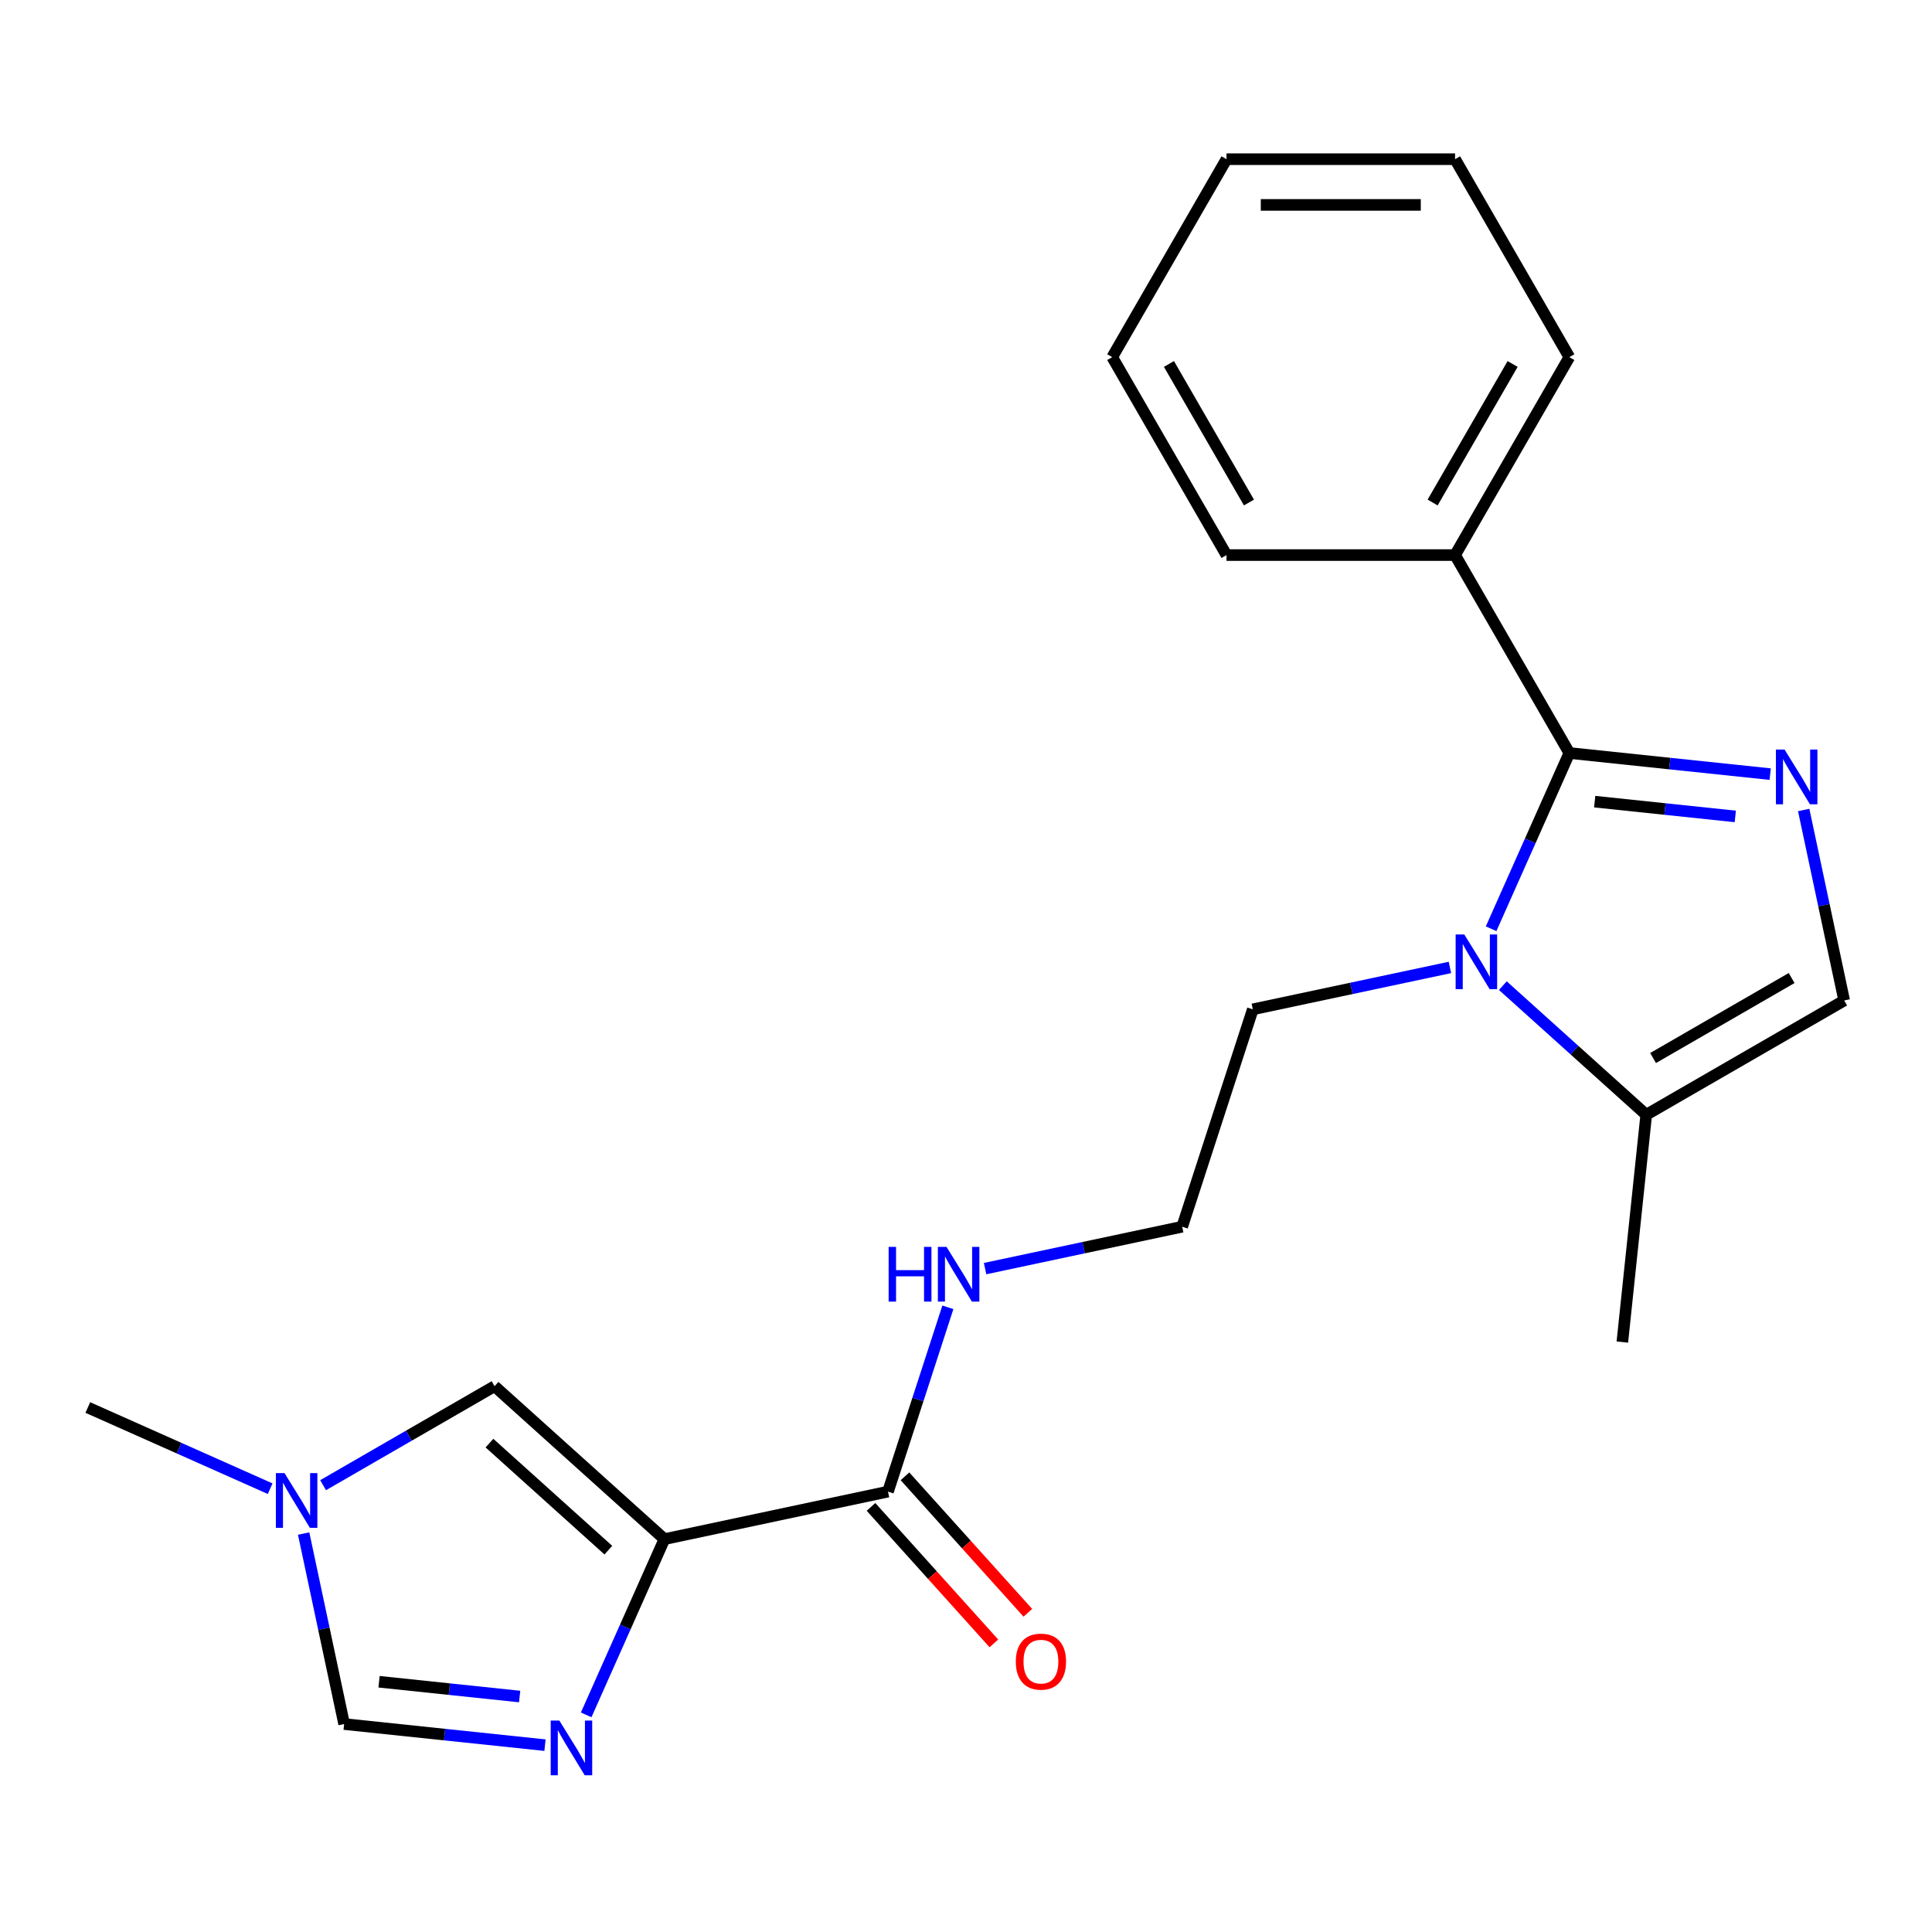 <?xml version='1.0' encoding='iso-8859-1'?>
<svg version='1.1' baseProfile='full'
              xmlns='http://www.w3.org/2000/svg'
                      xmlns:rdkit='http://www.rdkit.org/xml'
                      xmlns:xlink='http://www.w3.org/1999/xlink'
                  xml:space='preserve'
width='1000px' height='1000px' viewBox='0 0 1000 1000'>
<!-- END OF HEADER -->
<rect style='opacity:1.0;fill:#FFFFFF;stroke:none' width='1000' height='1000' x='0' y='0'> </rect>
<path class='bond-1' d='M 812.293,389.76 L 864.272,395.223' style='fill:none;fill-rule:evenodd;stroke:#000000;stroke-width:6px;stroke-linecap:butt;stroke-linejoin:miter;stroke-opacity:1' />
<path class='bond-1' d='M 864.272,395.223 L 916.251,400.686' style='fill:none;fill-rule:evenodd;stroke:#0000FF;stroke-width:6px;stroke-linecap:butt;stroke-linejoin:miter;stroke-opacity:1' />
<path class='bond-1' d='M 825.413,414.93 L 861.799,418.754' style='fill:none;fill-rule:evenodd;stroke:#000000;stroke-width:6px;stroke-linecap:butt;stroke-linejoin:miter;stroke-opacity:1' />
<path class='bond-1' d='M 861.799,418.754 L 898.184,422.579' style='fill:none;fill-rule:evenodd;stroke:#0000FF;stroke-width:6px;stroke-linecap:butt;stroke-linejoin:miter;stroke-opacity:1' />
<path class='bond-2' d='M 812.293,389.76 L 792.044,435.239' style='fill:none;fill-rule:evenodd;stroke:#000000;stroke-width:6px;stroke-linecap:butt;stroke-linejoin:miter;stroke-opacity:1' />
<path class='bond-2' d='M 792.044,435.239 L 771.795,480.718' style='fill:none;fill-rule:evenodd;stroke:#0000FF;stroke-width:6px;stroke-linecap:butt;stroke-linejoin:miter;stroke-opacity:1' />
<path class='bond-10' d='M 812.293,389.76 L 753.141,287.306' style='fill:none;fill-rule:evenodd;stroke:#000000;stroke-width:6px;stroke-linecap:butt;stroke-linejoin:miter;stroke-opacity:1' />
<path class='bond-0' d='M 343.902,796.654 L 459.621,772.057' style='fill:none;fill-rule:evenodd;stroke:#000000;stroke-width:6px;stroke-linecap:butt;stroke-linejoin:miter;stroke-opacity:1' />
<path class='bond-3' d='M 343.902,796.654 L 323.653,842.133' style='fill:none;fill-rule:evenodd;stroke:#000000;stroke-width:6px;stroke-linecap:butt;stroke-linejoin:miter;stroke-opacity:1' />
<path class='bond-3' d='M 323.653,842.133 L 303.405,887.613' style='fill:none;fill-rule:evenodd;stroke:#0000FF;stroke-width:6px;stroke-linecap:butt;stroke-linejoin:miter;stroke-opacity:1' />
<path class='bond-4' d='M 343.902,796.654 L 255.985,717.493' style='fill:none;fill-rule:evenodd;stroke:#000000;stroke-width:6px;stroke-linecap:butt;stroke-linejoin:miter;stroke-opacity:1' />
<path class='bond-4' d='M 314.882,802.363 L 253.34,746.951' style='fill:none;fill-rule:evenodd;stroke:#000000;stroke-width:6px;stroke-linecap:butt;stroke-linejoin:miter;stroke-opacity:1' />
<path class='bond-5' d='M 933.587,419.244 L 944.066,468.544' style='fill:none;fill-rule:evenodd;stroke:#0000FF;stroke-width:6px;stroke-linecap:butt;stroke-linejoin:miter;stroke-opacity:1' />
<path class='bond-5' d='M 944.066,468.544 L 954.545,517.845' style='fill:none;fill-rule:evenodd;stroke:#000000;stroke-width:6px;stroke-linecap:butt;stroke-linejoin:miter;stroke-opacity:1' />
<path class='bond-6' d='M 777.872,510.169 L 814.981,543.583' style='fill:none;fill-rule:evenodd;stroke:#0000FF;stroke-width:6px;stroke-linecap:butt;stroke-linejoin:miter;stroke-opacity:1' />
<path class='bond-6' d='M 814.981,543.583 L 852.091,576.997' style='fill:none;fill-rule:evenodd;stroke:#000000;stroke-width:6px;stroke-linecap:butt;stroke-linejoin:miter;stroke-opacity:1' />
<path class='bond-13' d='M 750.477,500.748 L 699.466,511.59' style='fill:none;fill-rule:evenodd;stroke:#0000FF;stroke-width:6px;stroke-linecap:butt;stroke-linejoin:miter;stroke-opacity:1' />
<path class='bond-13' d='M 699.466,511.59 L 648.455,522.433' style='fill:none;fill-rule:evenodd;stroke:#000000;stroke-width:6px;stroke-linecap:butt;stroke-linejoin:miter;stroke-opacity:1' />
<path class='bond-9' d='M 282.086,903.29 L 230.107,897.827' style='fill:none;fill-rule:evenodd;stroke:#0000FF;stroke-width:6px;stroke-linecap:butt;stroke-linejoin:miter;stroke-opacity:1' />
<path class='bond-9' d='M 230.107,897.827 L 178.127,892.364' style='fill:none;fill-rule:evenodd;stroke:#000000;stroke-width:6px;stroke-linecap:butt;stroke-linejoin:miter;stroke-opacity:1' />
<path class='bond-9' d='M 268.965,878.12 L 232.58,874.296' style='fill:none;fill-rule:evenodd;stroke:#0000FF;stroke-width:6px;stroke-linecap:butt;stroke-linejoin:miter;stroke-opacity:1' />
<path class='bond-9' d='M 232.58,874.296 L 196.194,870.472' style='fill:none;fill-rule:evenodd;stroke:#000000;stroke-width:6px;stroke-linecap:butt;stroke-linejoin:miter;stroke-opacity:1' />
<path class='bond-8' d='M 255.985,717.493 L 211.607,743.115' style='fill:none;fill-rule:evenodd;stroke:#000000;stroke-width:6px;stroke-linecap:butt;stroke-linejoin:miter;stroke-opacity:1' />
<path class='bond-8' d='M 211.607,743.115 L 167.228,768.737' style='fill:none;fill-rule:evenodd;stroke:#0000FF;stroke-width:6px;stroke-linecap:butt;stroke-linejoin:miter;stroke-opacity:1' />
<path class='bond-22' d='M 954.545,517.845 L 852.091,576.997' style='fill:none;fill-rule:evenodd;stroke:#000000;stroke-width:6px;stroke-linecap:butt;stroke-linejoin:miter;stroke-opacity:1' />
<path class='bond-22' d='M 927.347,506.227 L 855.629,547.633' style='fill:none;fill-rule:evenodd;stroke:#000000;stroke-width:6px;stroke-linecap:butt;stroke-linejoin:miter;stroke-opacity:1' />
<path class='bond-16' d='M 852.091,576.997 L 839.725,694.653' style='fill:none;fill-rule:evenodd;stroke:#000000;stroke-width:6px;stroke-linecap:butt;stroke-linejoin:miter;stroke-opacity:1' />
<path class='bond-7' d='M 459.621,772.057 L 475.119,724.359' style='fill:none;fill-rule:evenodd;stroke:#000000;stroke-width:6px;stroke-linecap:butt;stroke-linejoin:miter;stroke-opacity:1' />
<path class='bond-7' d='M 475.119,724.359 L 490.617,676.661' style='fill:none;fill-rule:evenodd;stroke:#0000FF;stroke-width:6px;stroke-linecap:butt;stroke-linejoin:miter;stroke-opacity:1' />
<path class='bond-11' d='M 450.829,779.973 L 482.631,815.293' style='fill:none;fill-rule:evenodd;stroke:#000000;stroke-width:6px;stroke-linecap:butt;stroke-linejoin:miter;stroke-opacity:1' />
<path class='bond-11' d='M 482.631,815.293 L 514.433,850.613' style='fill:none;fill-rule:evenodd;stroke:#FF0000;stroke-width:6px;stroke-linecap:butt;stroke-linejoin:miter;stroke-opacity:1' />
<path class='bond-11' d='M 468.412,764.141 L 500.214,799.461' style='fill:none;fill-rule:evenodd;stroke:#000000;stroke-width:6px;stroke-linecap:butt;stroke-linejoin:miter;stroke-opacity:1' />
<path class='bond-11' d='M 500.214,799.461 L 532.016,834.781' style='fill:none;fill-rule:evenodd;stroke:#FF0000;stroke-width:6px;stroke-linecap:butt;stroke-linejoin:miter;stroke-opacity:1' />
<path class='bond-15' d='M 139.833,770.547 L 92.644,749.537' style='fill:none;fill-rule:evenodd;stroke:#0000FF;stroke-width:6px;stroke-linecap:butt;stroke-linejoin:miter;stroke-opacity:1' />
<path class='bond-15' d='M 92.644,749.537 L 45.455,728.527' style='fill:none;fill-rule:evenodd;stroke:#000000;stroke-width:6px;stroke-linecap:butt;stroke-linejoin:miter;stroke-opacity:1' />
<path class='bond-24' d='M 157.169,793.763 L 167.648,843.063' style='fill:none;fill-rule:evenodd;stroke:#0000FF;stroke-width:6px;stroke-linecap:butt;stroke-linejoin:miter;stroke-opacity:1' />
<path class='bond-24' d='M 167.648,843.063 L 178.127,892.364' style='fill:none;fill-rule:evenodd;stroke:#000000;stroke-width:6px;stroke-linecap:butt;stroke-linejoin:miter;stroke-opacity:1' />
<path class='bond-17' d='M 753.141,287.306 L 812.293,184.851' style='fill:none;fill-rule:evenodd;stroke:#000000;stroke-width:6px;stroke-linecap:butt;stroke-linejoin:miter;stroke-opacity:1' />
<path class='bond-17' d='M 741.523,260.107 L 782.929,188.389' style='fill:none;fill-rule:evenodd;stroke:#000000;stroke-width:6px;stroke-linecap:butt;stroke-linejoin:miter;stroke-opacity:1' />
<path class='bond-18' d='M 753.141,287.306 L 634.837,287.306' style='fill:none;fill-rule:evenodd;stroke:#000000;stroke-width:6px;stroke-linecap:butt;stroke-linejoin:miter;stroke-opacity:1' />
<path class='bond-12' d='M 509.876,656.632 L 560.887,645.789' style='fill:none;fill-rule:evenodd;stroke:#0000FF;stroke-width:6px;stroke-linecap:butt;stroke-linejoin:miter;stroke-opacity:1' />
<path class='bond-12' d='M 560.887,645.789 L 611.897,634.947' style='fill:none;fill-rule:evenodd;stroke:#000000;stroke-width:6px;stroke-linecap:butt;stroke-linejoin:miter;stroke-opacity:1' />
<path class='bond-14' d='M 648.455,522.433 L 611.897,634.947' style='fill:none;fill-rule:evenodd;stroke:#000000;stroke-width:6px;stroke-linecap:butt;stroke-linejoin:miter;stroke-opacity:1' />
<path class='bond-20' d='M 812.293,184.851 L 753.141,82.397' style='fill:none;fill-rule:evenodd;stroke:#000000;stroke-width:6px;stroke-linecap:butt;stroke-linejoin:miter;stroke-opacity:1' />
<path class='bond-19' d='M 634.837,287.306 L 575.685,184.851' style='fill:none;fill-rule:evenodd;stroke:#000000;stroke-width:6px;stroke-linecap:butt;stroke-linejoin:miter;stroke-opacity:1' />
<path class='bond-19' d='M 646.455,260.107 L 605.048,188.389' style='fill:none;fill-rule:evenodd;stroke:#000000;stroke-width:6px;stroke-linecap:butt;stroke-linejoin:miter;stroke-opacity:1' />
<path class='bond-21' d='M 575.685,184.851 L 634.837,82.397' style='fill:none;fill-rule:evenodd;stroke:#000000;stroke-width:6px;stroke-linecap:butt;stroke-linejoin:miter;stroke-opacity:1' />
<path class='bond-23' d='M 753.141,82.397 L 634.837,82.397' style='fill:none;fill-rule:evenodd;stroke:#000000;stroke-width:6px;stroke-linecap:butt;stroke-linejoin:miter;stroke-opacity:1' />
<path class='bond-23' d='M 735.395,106.058 L 652.582,106.058' style='fill:none;fill-rule:evenodd;stroke:#000000;stroke-width:6px;stroke-linecap:butt;stroke-linejoin:miter;stroke-opacity:1' />
<path  class='atom-2' d='M 923.689 387.966
L 932.969 402.966
Q 933.889 404.446, 935.369 407.126
Q 936.849 409.806, 936.929 409.966
L 936.929 387.966
L 940.689 387.966
L 940.689 416.286
L 936.809 416.286
L 926.849 399.886
Q 925.689 397.966, 924.449 395.766
Q 923.249 393.566, 922.889 392.886
L 922.889 416.286
L 919.209 416.286
L 919.209 387.966
L 923.689 387.966
' fill='#0000FF'/>
<path  class='atom-3' d='M 757.914 483.676
L 767.194 498.676
Q 768.114 500.156, 769.594 502.836
Q 771.074 505.516, 771.154 505.676
L 771.154 483.676
L 774.914 483.676
L 774.914 511.996
L 771.034 511.996
L 761.074 495.596
Q 759.914 493.676, 758.674 491.476
Q 757.474 489.276, 757.114 488.596
L 757.114 511.996
L 753.434 511.996
L 753.434 483.676
L 757.914 483.676
' fill='#0000FF'/>
<path  class='atom-4' d='M 289.523 890.57
L 298.803 905.57
Q 299.723 907.05, 301.203 909.73
Q 302.683 912.41, 302.763 912.57
L 302.763 890.57
L 306.523 890.57
L 306.523 918.89
L 302.643 918.89
L 292.683 902.49
Q 291.523 900.57, 290.283 898.37
Q 289.083 896.17, 288.723 895.49
L 288.723 918.89
L 285.043 918.89
L 285.043 890.57
L 289.523 890.57
' fill='#0000FF'/>
<path  class='atom-9' d='M 147.271 762.485
L 156.551 777.485
Q 157.471 778.965, 158.951 781.645
Q 160.431 784.325, 160.511 784.485
L 160.511 762.485
L 164.271 762.485
L 164.271 790.805
L 160.391 790.805
L 150.431 774.405
Q 149.271 772.485, 148.031 770.285
Q 146.831 768.085, 146.471 767.405
L 146.471 790.805
L 142.791 790.805
L 142.791 762.485
L 147.271 762.485
' fill='#0000FF'/>
<path  class='atom-12' d='M 525.782 860.054
Q 525.782 853.254, 529.142 849.454
Q 532.502 845.654, 538.782 845.654
Q 545.062 845.654, 548.422 849.454
Q 551.782 853.254, 551.782 860.054
Q 551.782 866.934, 548.382 870.854
Q 544.982 874.734, 538.782 874.734
Q 532.542 874.734, 529.142 870.854
Q 525.782 866.974, 525.782 860.054
M 538.782 871.534
Q 543.102 871.534, 545.422 868.654
Q 547.782 865.734, 547.782 860.054
Q 547.782 854.494, 545.422 851.694
Q 543.102 848.854, 538.782 848.854
Q 534.462 848.854, 532.102 851.654
Q 529.782 854.454, 529.782 860.054
Q 529.782 865.774, 532.102 868.654
Q 534.462 871.534, 538.782 871.534
' fill='#FF0000'/>
<path  class='atom-13' d='M 459.959 645.383
L 463.799 645.383
L 463.799 657.423
L 478.279 657.423
L 478.279 645.383
L 482.119 645.383
L 482.119 673.703
L 478.279 673.703
L 478.279 660.623
L 463.799 660.623
L 463.799 673.703
L 459.959 673.703
L 459.959 645.383
' fill='#0000FF'/>
<path  class='atom-13' d='M 489.919 645.383
L 499.199 660.383
Q 500.119 661.863, 501.599 664.543
Q 503.079 667.223, 503.159 667.383
L 503.159 645.383
L 506.919 645.383
L 506.919 673.703
L 503.039 673.703
L 493.079 657.303
Q 491.919 655.383, 490.679 653.183
Q 489.479 650.983, 489.119 650.303
L 489.119 673.703
L 485.439 673.703
L 485.439 645.383
L 489.919 645.383
' fill='#0000FF'/>
</svg>
